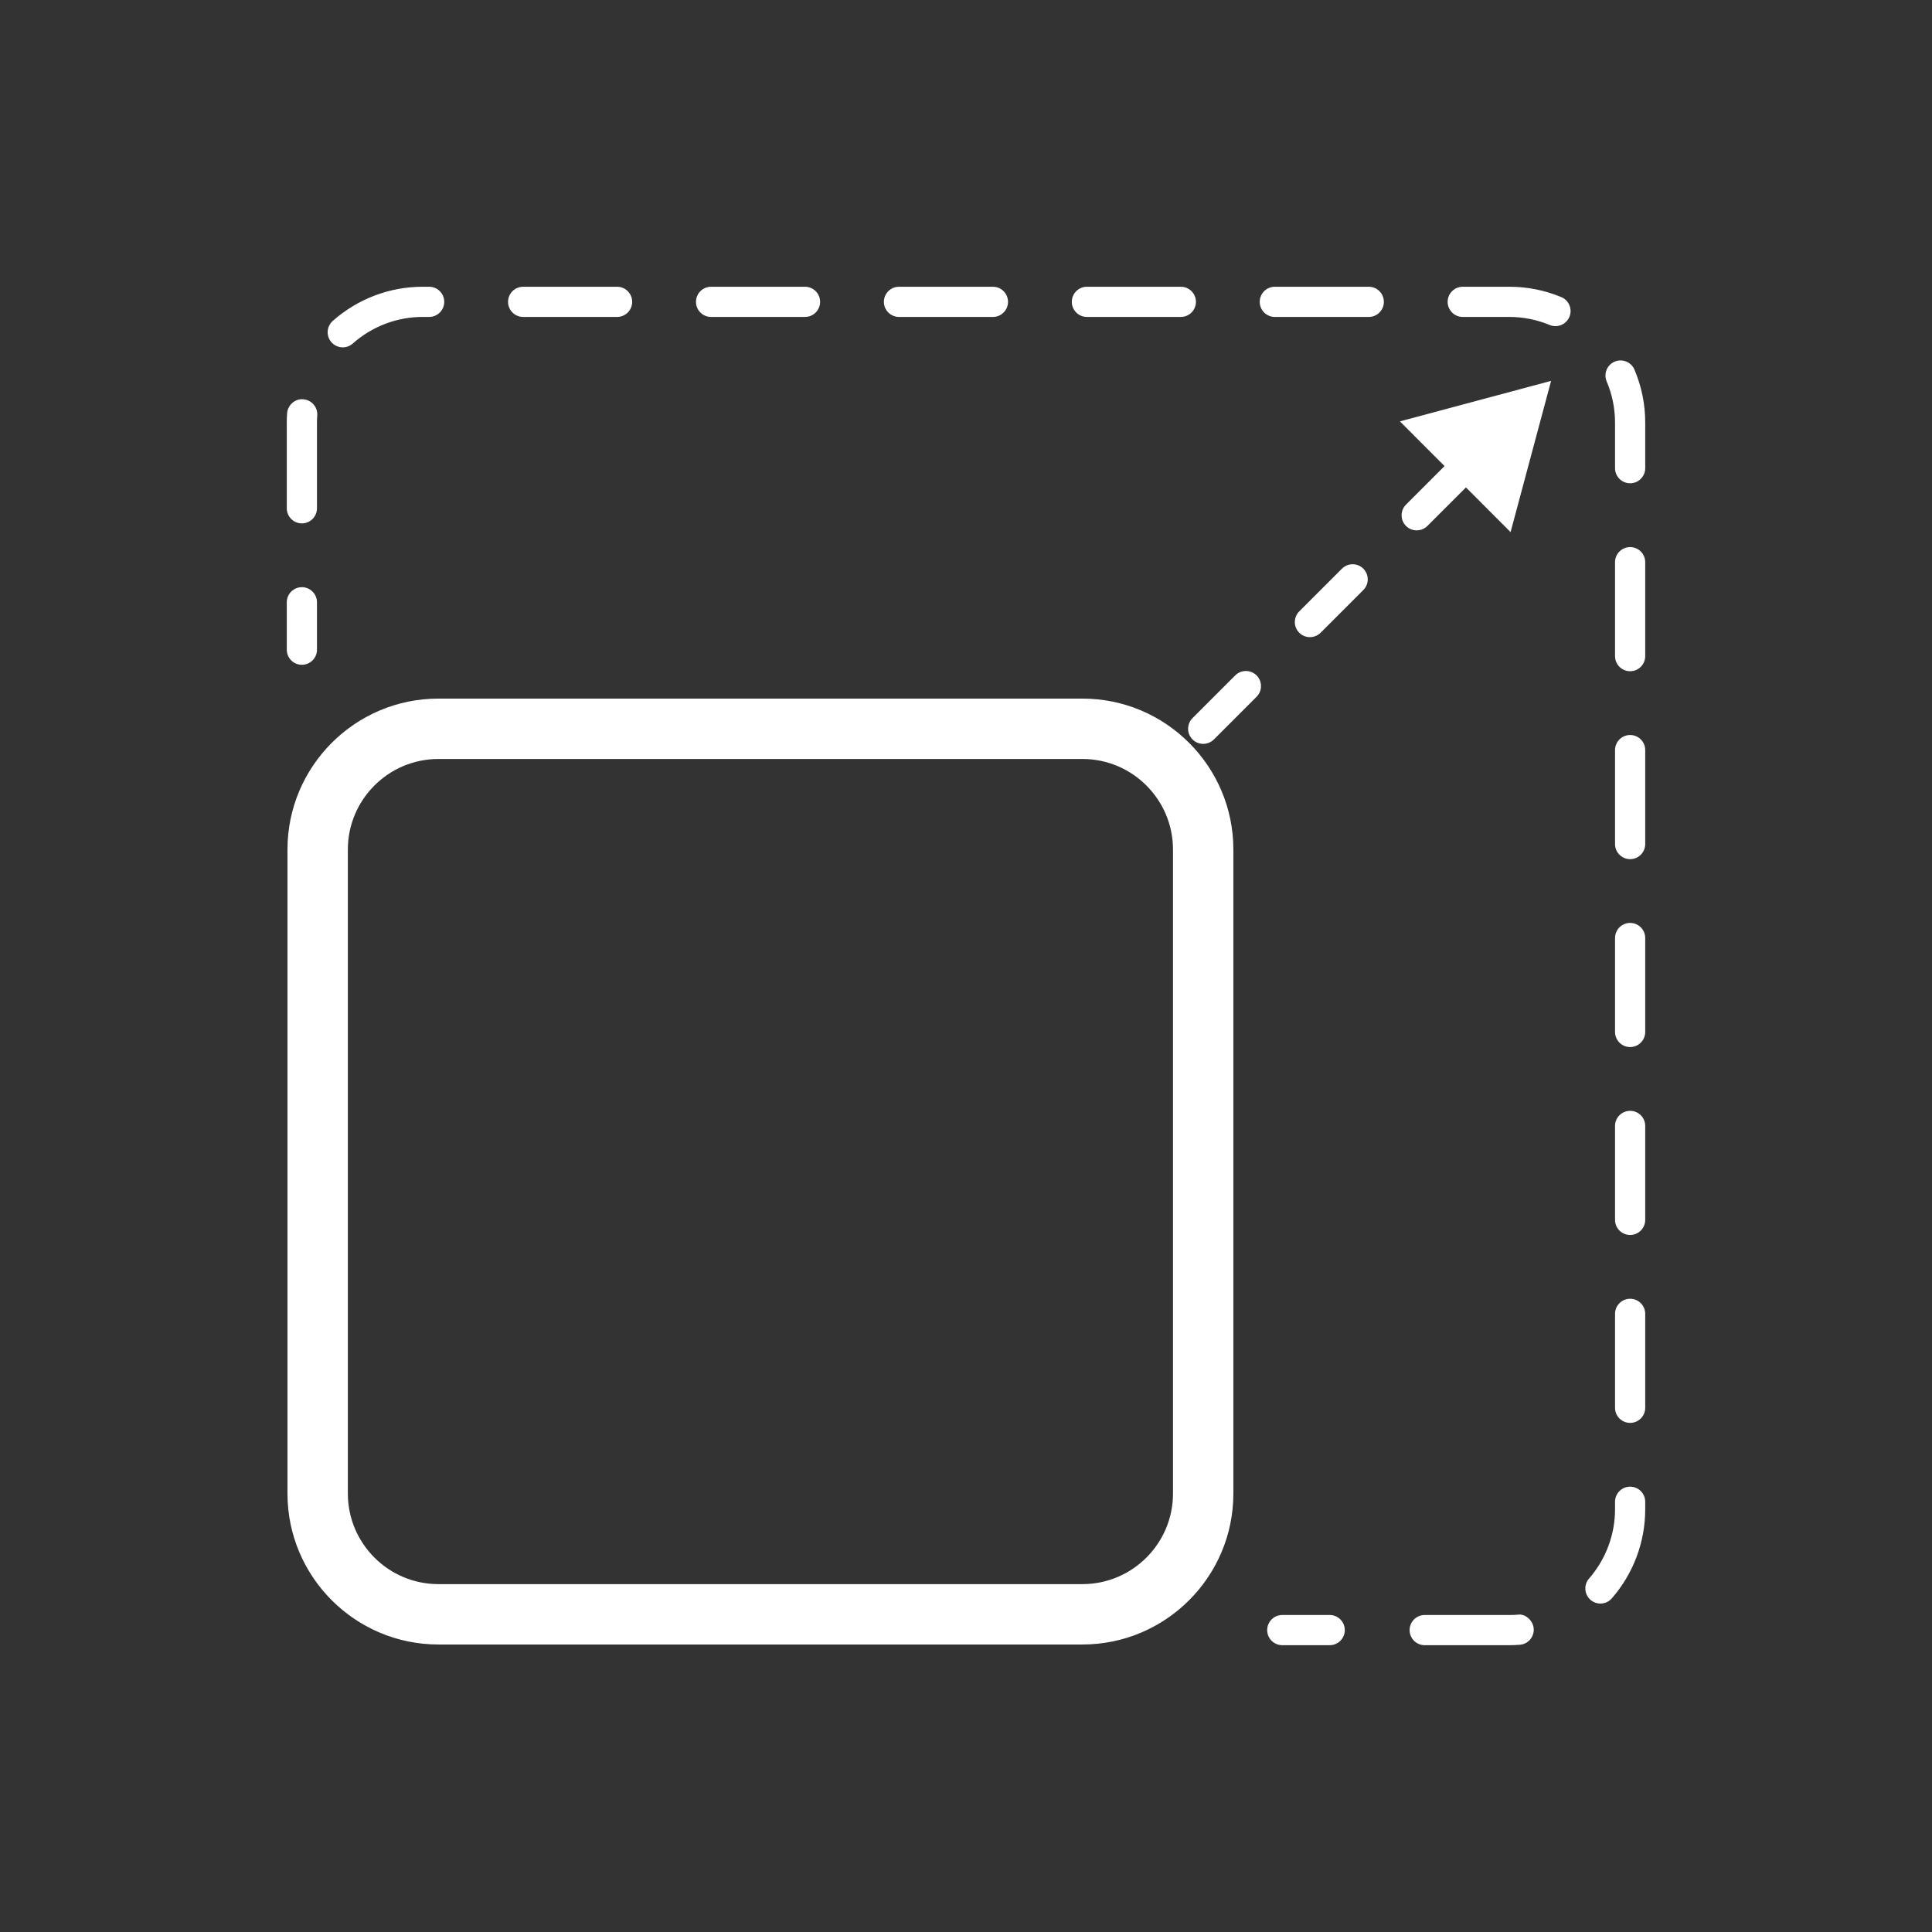 <?xml version="1.0" encoding="utf-8"?>
<!DOCTYPE svg PUBLIC "-//W3C//DTD SVG 1.1//EN" "http://www.w3.org/Graphics/SVG/1.1/DTD/svg11.dtd">
<svg xmlns="http://www.w3.org/2000/svg" width="64" height="64" viewBox="0 0 64 64">
    <rect x="0" y="0" width="64" height="64" fill="#333333" stroke="none"/>
    <path fill="#FFF" d="M9.5,21.522v-1.571c0-0.276,0.224-0.5,0.5-0.5s0.5,0.224,0.5,0.5v1.571c0,0.276-0.224,0.5-0.5,0.5 S9.5,21.799,9.5,21.522z M11.354,11.506c0.118,0,0.236-0.041,0.332-0.126c0.641-0.568,1.462-0.881,2.313-0.881h0.217 c0.276,0,0.5-0.224,0.5-0.5s-0.224-0.5-0.5-0.5H14c-1.096,0-2.153,0.402-2.978,1.133c-0.206,0.183-0.226,0.499-0.042,0.706 C11.079,11.449,11.217,11.506,11.354,11.506z M10,17.338c0.276,0,0.5-0.224,0.5-0.5v-2.839c0-0.079,0.003-0.157,0.009-0.236 c0.021-0.275-0.187-0.515-0.462-0.536c-0.269-0.027-0.515,0.187-0.536,0.462C9.503,13.791,9.5,13.895,9.5,13.999v2.839 C9.5,17.114,9.724,17.338,10,17.338z M17.33,10.499h3.112c0.276,0,0.5-0.224,0.5-0.5s-0.224-0.5-0.5-0.5H17.33 c-0.276,0-0.5,0.224-0.5,0.5S17.054,10.499,17.33,10.499z M23.555,10.499h3.112c0.276,0,0.5-0.224,0.5-0.5s-0.224-0.5-0.5-0.5 h-3.112c-0.276,0-0.5,0.224-0.5,0.5S23.278,10.499,23.555,10.499z M36.005,10.499h3.112c0.276,0,0.5-0.224,0.5-0.5 s-0.224-0.5-0.5-0.5h-3.112c-0.276,0-0.5,0.224-0.5,0.5S35.729,10.499,36.005,10.499z M45.343,9.499H42.23 c-0.276,0-0.5,0.224-0.5,0.5s0.224,0.5,0.5,0.5h3.112c0.276,0,0.5-0.224,0.5-0.5S45.619,9.499,45.343,9.499z M29.78,10.499h3.112 c0.276,0,0.5-0.224,0.5-0.5s-0.224-0.5-0.5-0.5H29.78c-0.276,0-0.5,0.224-0.5,0.5S29.504,10.499,29.78,10.499z M54.143,12.244 c-0.108-0.253-0.399-0.372-0.656-0.264c-0.254,0.108-0.372,0.401-0.264,0.656c0.184,0.432,0.277,0.891,0.277,1.362v1.511 c0,0.276,0.224,0.5,0.5,0.5s0.5-0.224,0.5-0.5v-1.511C54.5,13.392,54.38,12.802,54.143,12.244z M54,36.798 c-0.276,0-0.5,0.224-0.5,0.5v3.112c0,0.276,0.224,0.5,0.5,0.5s0.5-0.224,0.5-0.5v-3.112C54.5,37.021,54.276,36.798,54,36.798z M54,30.573c-0.276,0-0.5,0.224-0.5,0.5v3.112c0,0.276,0.224,0.5,0.5,0.5s0.5-0.224,0.5-0.5v-3.112 C54.5,30.797,54.276,30.573,54,30.573z M54,43.023c-0.276,0-0.5,0.224-0.5,0.5v3.112c0,0.276,0.224,0.5,0.5,0.5s0.5-0.224,0.5-0.5 v-3.112C54.5,43.247,54.276,43.023,54,43.023z M50.27,53.489c-0.089,0.007-0.179,0.01-0.27,0.01h-2.805c-0.276,0-0.5,0.224-0.5,0.5 s0.224,0.5,0.5,0.5H50c0.116,0,0.231-0.005,0.346-0.014c0.275-0.021,0.481-0.261,0.46-0.536 C50.785,53.672,50.516,53.444,50.27,53.489z M54,24.348c-0.276,0-0.5,0.224-0.5,0.5v3.112c0,0.276,0.224,0.5,0.5,0.5 s0.5-0.224,0.5-0.5v-3.112C54.5,24.571,54.276,24.348,54,24.348z M54,49.248c-0.276,0-0.5,0.224-0.5,0.5v0.251 c0,0.841-0.306,1.655-0.861,2.293c-0.182,0.208-0.159,0.523,0.049,0.705c0.095,0.083,0.212,0.123,0.328,0.123 c0.14,0,0.278-0.059,0.377-0.172c0.714-0.819,1.107-1.867,1.107-2.949v-0.251C54.5,49.472,54.276,49.248,54,49.248z M54,18.123 c-0.276,0-0.5,0.224-0.5,0.5v3.112c0,0.276,0.224,0.5,0.5,0.5s0.5-0.224,0.5-0.5v-3.112C54.5,18.347,54.276,18.123,54,18.123z M51.72,9.842C51.173,9.614,50.594,9.499,50,9.499h-1.545c-0.276,0-0.5,0.224-0.5,0.5s0.224,0.5,0.5,0.5H50 c0.461,0,0.91,0.09,1.335,0.267c0.063,0.025,0.128,0.038,0.192,0.038c0.195,0,0.382-0.116,0.462-0.308 C52.095,10.241,51.975,9.948,51.72,9.842z M44.048,53.499h-1.571c-0.276,0-0.5,0.224-0.5,0.5s0.224,0.5,0.5,0.5h1.571 c0.276,0,0.5-0.224,0.5-0.5S44.324,53.499,44.048,53.499z M40.857,28.142v21.334c0,2.757-2.243,5-5,5H14.523c-2.757,0-5-2.243-5-5 V28.142c0-2.757,2.243-5,5-5h21.334C38.614,23.142,40.857,25.385,40.857,28.142z M38.857,28.142c0-1.654-1.346-3-3-3H14.523 c-1.654,0-3,1.346-3,3v21.334c0,1.654,1.346,3,3,3h21.334c1.654,0,3-1.346,3-3V28.142z M44.454,18.838l-1.415,1.415 c-0.195,0.195-0.195,0.512,0,0.707c0.098,0.098,0.226,0.146,0.354,0.146s0.256-0.049,0.354-0.146l1.415-1.415 c0.195-0.195,0.195-0.512,0-0.707S44.649,18.643,44.454,18.838z M40.918,22.374l-1.414,1.414c-0.195,0.195-0.195,0.512,0,0.707 c0.098,0.098,0.226,0.146,0.354,0.146s0.256-0.049,0.354-0.146l1.414-1.414c0.195-0.195,0.195-0.512,0-0.707 S41.113,22.179,40.918,22.374z M47.853,15.439l-1.277,1.277c-0.195,0.195-0.195,0.512,0,0.707c0.098,0.098,0.226,0.146,0.354,0.146 s0.256-0.049,0.354-0.146l1.277-1.277l1.479,1.48l1.342-5.009l-5.008,1.342L47.853,15.439z"/>
</svg>
